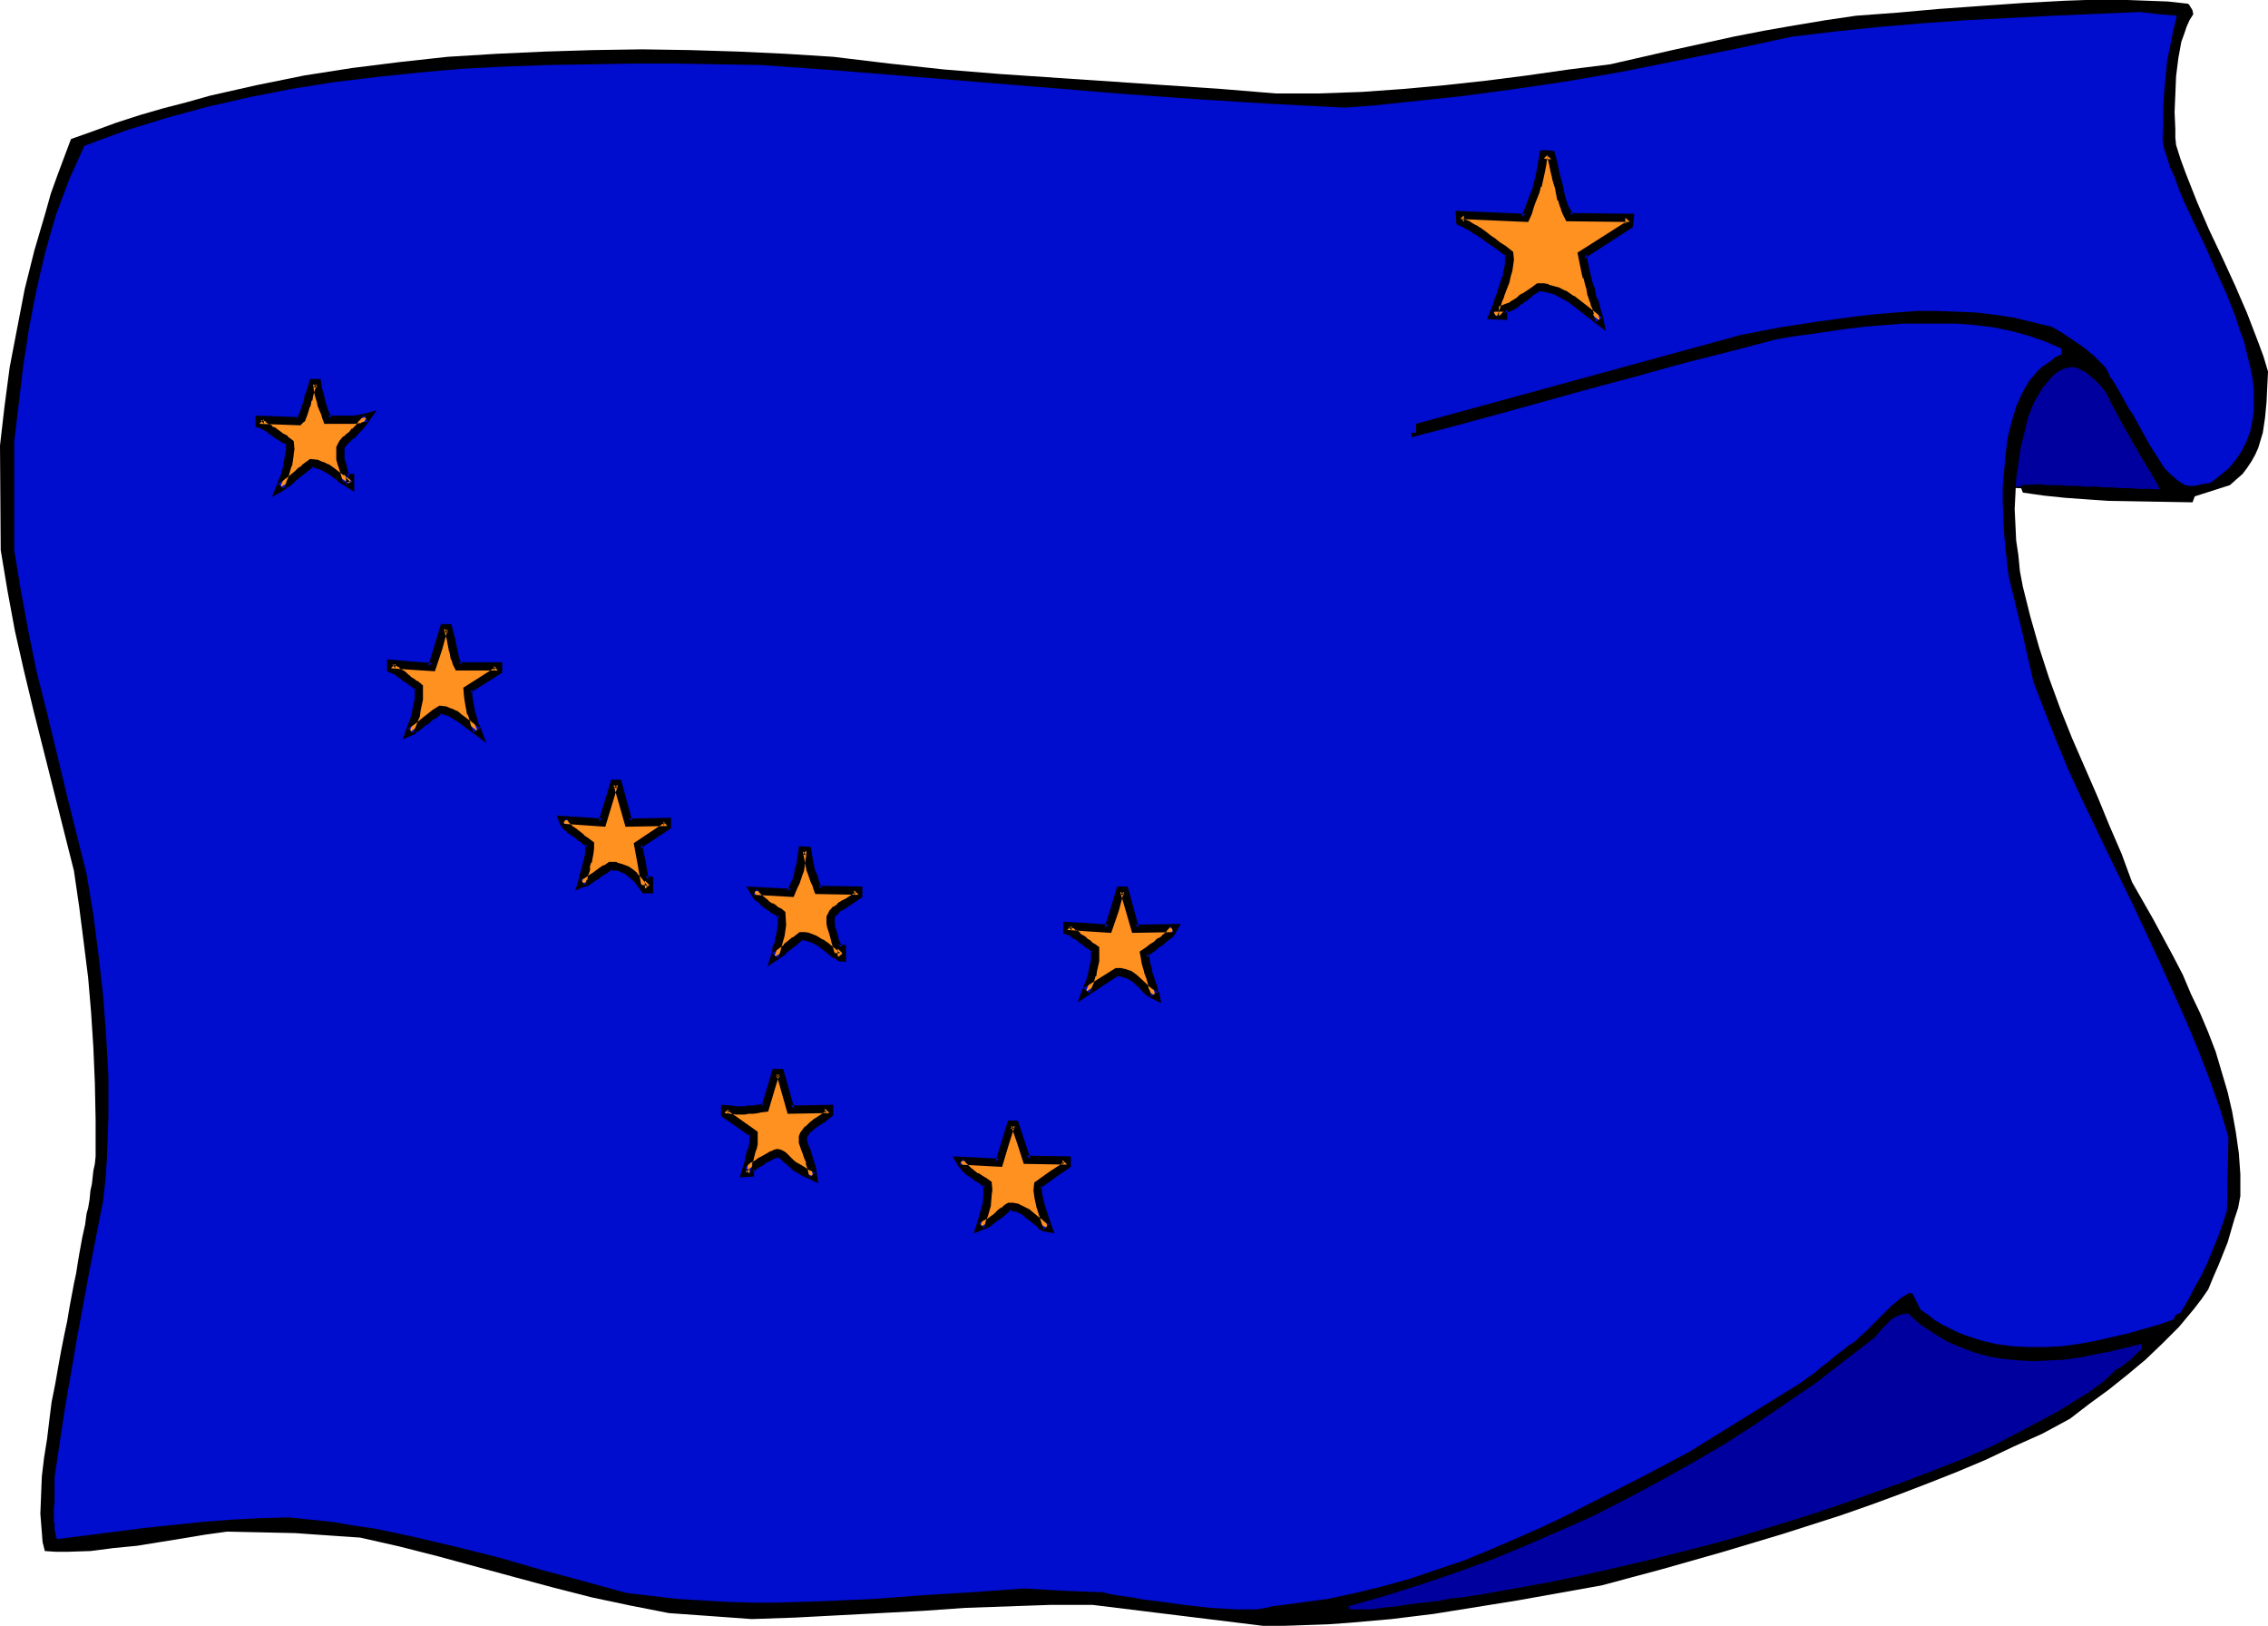 <?xml version="1.0" encoding="UTF-8" standalone="no"?>
<svg
   version="1.0"
   width="129.766mm"
   height="93.007mm"
   id="svg21"
   sodipodi:docname="Alaska 2.wmf"
   xmlns:inkscape="http://www.inkscape.org/namespaces/inkscape"
   xmlns:sodipodi="http://sodipodi.sourceforge.net/DTD/sodipodi-0.dtd"
   xmlns="http://www.w3.org/2000/svg"
   xmlns:svg="http://www.w3.org/2000/svg">
  <sodipodi:namedview
     id="namedview21"
     pagecolor="#ffffff"
     bordercolor="#000000"
     borderopacity="0.25"
     inkscape:showpageshadow="2"
     inkscape:pageopacity="0.0"
     inkscape:pagecheckerboard="0"
     inkscape:deskcolor="#d1d1d1"
     inkscape:document-units="mm" />
  <defs
     id="defs1">
    <pattern
       id="WMFhbasepattern"
       patternUnits="userSpaceOnUse"
       width="6"
       height="6"
       x="0"
       y="0" />
  </defs>
  <path
     style="fill:#00009e;fill-opacity:1;fill-rule:evenodd;stroke:none"
     d="m 433.896,105.214 7.11,-34.263 14.221,4.849 15.514,31.677 z"
     id="path1" />
  <path
     style="fill:#000000;fill-opacity:1;fill-rule:evenodd;stroke:none"
     d="m 433.896,105.052 0.162,0.162 7.11,-34.263 -0.162,0.162 14.221,4.687 h -0.162 l 15.514,31.677 0.162,-0.162 -36.845,-2.263 -0.162,0.323 37.006,2.263 -15.514,-32.001 -14.221,-4.849 -7.272,34.586 z"
     id="path2" />
  <path
     style="fill:#000000;fill-opacity:1;fill-rule:evenodd;stroke:none"
     d="M 0,96.325 0.97,87.921 2.101,79.355 3.717,70.951 5.333,62.547 7.434,54.142 l 2.424,-8.243 1.131,-4.04 1.454,-4.04 1.454,-3.879 1.454,-3.879 5.01,-1.778 4.848,-1.778 5.01,-1.616 5.01,-1.455 5.01,-1.293 5.171,-1.455 5.01,-1.131 5.01,-1.131 10.342,-2.101 10.342,-1.616 10.342,-1.293 10.342,-1.131 10.504,-0.646 10.504,-0.485 10.504,-0.323 10.504,-0.162 10.342,0.162 10.504,0.323 10.342,0.485 10.181,0.646 12.12,1.455 11.958,1.293 11.958,0.97 11.958,0.808 11.958,0.808 11.958,0.808 11.958,0.808 11.797,0.97 h 4.686 4.686 l 9.211,-0.323 9.05,-0.646 8.888,-0.808 8.888,-0.97 8.888,-1.131 9.05,-1.293 9.05,-1.131 13.413,-3.071 13.251,-2.909 6.626,-1.293 6.464,-1.131 6.787,-1.131 6.626,-0.97 8.726,-0.646 9.05,-0.808 9.05,-0.646 9.211,-0.646 L 446.5,0.162 451.025,0 h 9.05 l 4.363,0.162 4.363,0.162 4.363,0.485 0.323,0.323 0.162,0.323 0.323,0.485 0.162,0.323 0.162,0.808 -0.808,1.293 -0.646,1.455 -0.485,1.455 -0.646,1.778 -0.323,1.778 -0.323,1.778 -0.485,3.879 -0.162,3.879 -0.162,3.879 0.162,3.717 v 1.778 l 0.162,1.616 0.97,3.071 1.131,3.071 2.424,6.142 2.586,5.98 2.909,6.142 2.747,5.98 2.586,5.98 2.424,6.303 1.131,3.071 0.97,3.232 -0.323,6.626 -0.323,3.394 -0.485,3.232 -0.485,1.616 -0.485,1.616 -0.646,1.455 -0.808,1.455 -0.97,1.455 -0.97,1.293 -1.293,1.131 -1.454,1.293 -7.595,2.424 -0.485,1.293 -9.211,-0.162 -9.05,-0.162 -4.686,-0.323 -4.525,-0.323 -4.686,-0.485 -4.525,-0.646 -0.323,-0.808 -0.162,-0.808 2.909,-0.162 h 1.616 l 1.131,0.162 h 1.293 1.454 l 1.939,0.162 h 2.101 l 1.293,0.162 h 1.293 1.454 l 1.616,0.162 h 1.616 l 1.939,0.162 h 1.778 l 2.101,0.162 h 2.262 l 2.424,0.162 -0.323,-0.323 -0.162,-0.646 -0.323,-0.485 -0.323,-0.646 -0.485,-0.646 -0.485,-0.97 -0.646,-0.97 -0.646,-1.131 -0.808,-1.293 -0.808,-1.455 -0.97,-1.616 -0.97,-1.778 -1.131,-1.939 -1.131,-2.101 -1.293,-2.424 -1.293,-2.586 -1.131,-1.455 -1.131,-1.131 -1.131,-0.97 -0.97,-0.808 -0.97,-0.485 -0.97,-0.485 -0.97,-0.162 -0.97,0.162 -0.808,0.162 -0.97,0.485 -0.97,0.646 -0.808,0.808 -0.97,1.131 -0.97,1.131 -0.808,1.455 -0.97,1.616 -1.293,3.232 -0.808,3.394 -0.808,3.232 -0.485,3.394 -0.485,3.232 -0.162,3.394 -0.162,3.232 0.162,3.394 0.162,3.394 0.485,3.232 0.323,3.394 0.646,3.394 0.808,3.232 0.808,3.232 1.939,6.788 2.101,6.465 2.424,6.626 2.586,6.465 2.747,6.303 2.747,6.303 2.586,6.303 2.586,5.98 2.262,6.142 4.525,7.919 4.363,8.081 2.101,4.04 1.778,4.202 1.939,4.04 1.778,4.202 1.616,4.202 1.293,4.364 1.293,4.364 0.97,4.202 0.808,4.525 0.646,4.525 0.323,4.525 v 4.687 l -0.485,2.586 -0.808,2.424 -1.454,5.01 -0.97,2.424 -0.97,2.424 -1.131,2.586 -1.131,2.748 -1.454,2.101 -1.616,2.101 -3.232,3.879 -3.555,3.556 -3.717,3.556 -3.878,3.232 -4.04,3.232 -4.202,3.071 -4.202,3.232 -5.979,3.232 -6.141,2.748 -6.141,2.909 -6.141,2.586 -6.141,2.424 -6.302,2.424 -6.141,2.263 -6.464,2.263 -12.605,4.04 -12.928,3.879 -13.09,3.717 -13.251,3.556 -9.05,1.616 -9.05,1.616 -9.05,1.455 -9.05,1.455 -9.211,1.131 -9.211,0.808 -4.525,0.323 -4.686,0.162 -4.686,0.162 h -4.686 l -18.422,-2.263 -18.422,-2.263 h -9.05 l -9.211,0.323 -9.211,0.323 -9.211,0.646 -18.422,0.97 -9.211,0.485 -9.373,0.323 -8.888,-0.646 -9.05,-0.646 -8.242,-1.616 -8.403,-1.778 -8.242,-2.101 -8.403,-2.263 -16.645,-4.525 -8.242,-2.101 -8.565,-1.939 -7.11,-0.485 -6.949,-0.485 -7.272,-0.162 -7.434,-0.162 -4.686,0.646 -4.848,0.808 -5.01,0.808 -5.01,0.808 -5.01,0.485 -5.01,0.646 -5.01,0.162 h -2.424 l -2.424,-0.162 -0.485,-1.939 -0.162,-2.101 -0.323,-4.04 0.162,-4.04 0.162,-4.04 0.485,-4.04 0.646,-4.04 0.485,-4.04 0.485,-3.879 0.808,-4.04 0.646,-3.717 0.646,-3.556 0.646,-3.232 0.646,-3.071 0.485,-2.909 0.485,-2.586 0.485,-2.586 0.485,-2.263 0.323,-2.101 0.323,-1.939 0.323,-1.778 0.323,-1.778 0.323,-1.455 0.323,-1.455 0.162,-1.293 0.162,-1.131 0.323,-1.131 0.323,-1.939 0.162,-1.778 0.323,-1.455 0.323,-2.909 0.323,-1.455 0.162,-1.616 v -7.919 l -0.162,-7.919 -0.323,-7.596 -0.485,-7.596 -0.646,-7.596 -0.97,-7.758 -0.97,-7.596 -1.131,-7.758 -4.363,-17.293 -4.363,-17.293 -2.101,-8.727 -1.939,-8.566 -1.616,-8.727 -1.454,-8.727 z"
     id="path3" />
  <path
     style="fill:#000cce;fill-opacity:1;fill-rule:evenodd;stroke:none"
     d="m 3.07,95.517 0.97,-8.081 0.97,-8.243 1.293,-8.404 1.616,-8.243 0.97,-4.202 0.97,-4.04 1.131,-4.04 1.131,-3.879 1.454,-3.879 1.454,-3.879 1.616,-3.556 1.616,-3.556 4.363,-1.616 4.363,-1.616 8.888,-2.748 8.888,-2.424 9.211,-2.101 9.05,-1.778 9.05,-1.455 9.373,-1.131 9.211,-0.97 9.211,-0.808 9.373,-0.485 9.211,-0.323 9.373,-0.162 9.211,-0.162 h 9.211 l 18.422,0.323 15.837,1.131 15.837,1.293 31.512,2.586 15.837,1.293 15.837,1.131 15.675,0.97 15.675,0.808 6.302,-0.485 6.141,-0.646 12.282,-1.293 12.12,-1.616 11.958,-1.778 11.958,-2.101 11.958,-2.424 11.958,-2.424 11.958,-2.586 9.534,-1.131 9.373,-0.97 9.534,-0.808 9.373,-0.646 18.746,-0.97 18.746,-0.808 4.04,0.485 3.878,0.323 -0.808,3.394 -0.646,3.232 -0.646,3.232 -0.323,3.394 -0.323,3.232 -0.162,3.394 v 3.394 l -0.162,3.556 0.323,1.939 0.646,1.939 0.646,2.101 0.97,2.101 0.808,2.263 0.97,2.424 2.262,4.849 2.424,5.01 2.262,5.172 2.424,5.333 2.101,5.333 0.808,2.586 0.97,2.586 0.646,2.748 0.646,2.586 0.485,2.424 0.323,2.424 v 2.424 2.424 l -0.323,2.263 -0.485,2.263 -0.808,2.101 -0.97,1.939 -1.293,1.939 -1.454,1.778 -1.939,1.616 -2.101,1.616 -1.131,0.162 -0.808,0.162 -0.808,0.162 -0.646,0.162 h -1.131 l -0.97,-0.162 -0.808,-0.485 -0.97,-0.646 -0.485,-0.485 -0.646,-0.485 -0.646,-0.646 -0.808,-0.808 -0.646,-0.97 -0.808,-1.293 -0.808,-1.293 -0.97,-1.455 -3.555,-6.465 -0.97,-1.455 -0.808,-1.455 -0.808,-1.455 -0.646,-1.131 -0.646,-1.131 -0.485,-0.808 -0.323,-0.485 -0.323,-0.323 -0.323,-0.808 -0.323,-0.646 -0.485,-0.808 -0.808,-0.808 -1.616,-1.616 -1.939,-1.616 -2.101,-1.455 -1.939,-1.293 -0.97,-0.646 -0.808,-0.485 -0.808,-0.485 -0.646,-0.323 -4.04,-0.97 -4.04,-0.97 -4.202,-0.646 -4.202,-0.485 -4.202,-0.162 -4.202,-0.162 h -4.202 l -4.202,0.323 -4.202,0.323 -4.363,0.485 -8.403,1.131 -8.403,1.293 -8.403,1.616 -70.296,19.233 v 1.939 h -0.97 v 0.97 l 9.858,-2.586 9.534,-2.586 19.23,-5.333 9.696,-2.586 9.858,-2.748 10.181,-2.586 10.504,-2.748 3.717,-0.646 3.717,-0.485 7.757,-1.131 4.04,-0.485 4.04,-0.323 4.04,-0.323 h 3.878 4.04 3.878 l 4.04,0.323 3.878,0.485 3.878,0.808 3.555,0.97 3.717,1.293 3.394,1.455 0.162,0.646 v 0.646 l -1.454,0.646 -1.131,0.97 -1.293,0.808 -1.131,0.97 -0.97,1.131 -0.97,1.131 -0.808,1.293 -0.808,1.455 -0.646,1.455 -0.646,1.455 -0.97,3.232 -0.808,3.232 -0.485,3.556 -0.323,3.717 -0.323,3.556 v 3.717 l 0.162,3.394 0.162,3.394 0.323,3.232 0.323,3.071 0.323,2.586 2.747,11.313 2.586,11.475 2.424,6.303 2.424,6.142 2.586,6.303 2.747,5.98 5.818,12.121 5.818,11.96 5.656,12.121 2.747,6.142 2.747,6.142 2.586,6.142 2.424,6.303 2.262,6.303 1.939,6.465 -0.162,8.081 -0.162,7.919 -0.97,2.909 -0.97,2.748 -1.131,2.748 -1.131,2.748 -1.293,2.748 -1.454,2.586 -1.454,2.748 -1.616,2.748 -0.323,0.162 -0.323,0.162 -0.323,0.162 -0.323,0.323 -0.162,0.646 -3.232,1.131 -3.394,0.97 -3.394,0.97 -3.555,0.808 -3.555,0.808 -3.555,0.646 -3.555,0.485 -3.555,0.162 h -3.717 l -3.394,-0.162 -3.555,-0.485 -3.394,-0.808 -3.394,-1.131 -1.616,-0.646 -1.616,-0.808 -1.616,-0.808 -1.616,-0.97 -1.454,-1.131 -1.616,-1.131 -1.778,-3.556 h -0.646 l -0.646,0.323 -0.808,0.485 -0.646,0.485 -0.97,0.808 -0.808,0.646 -1.778,1.778 -3.555,3.556 -1.616,1.455 -0.646,0.646 -0.808,0.646 -0.323,0.162 -0.323,0.162 -0.646,0.485 -0.485,0.485 -0.485,0.323 -0.646,0.485 -0.808,0.646 -0.808,0.646 -0.97,0.808 -1.293,0.97 -1.293,1.131 -1.616,1.131 -1.778,1.293 -23.755,14.707 -10.666,5.657 -10.827,5.495 -5.333,2.748 -5.494,2.586 -5.494,2.424 -5.656,2.424 -5.494,2.263 -5.818,1.939 -5.656,1.939 -5.818,1.616 -5.979,1.455 -5.979,1.293 -5.979,0.808 -6.141,0.808 -0.646,0.162 -0.646,0.162 -0.97,0.162 -0.97,0.162 h -0.97 -1.131 -2.424 l -2.586,-0.162 -2.909,-0.162 -5.818,-0.646 -5.818,-0.808 -2.747,-0.323 -2.586,-0.485 -2.424,-0.323 -1.939,-0.323 -0.808,-0.162 -0.646,-0.162 -0.646,-0.162 h -0.485 l -8.242,-0.323 -8.242,-0.485 -10.989,0.808 -10.666,0.646 -10.666,0.808 -10.666,0.485 -10.504,0.323 h -5.333 l -5.333,-0.162 -5.494,-0.323 -5.333,-0.323 -5.494,-0.646 -5.494,-0.646 -9.373,-2.586 -9.05,-2.424 -8.888,-2.586 -9.05,-2.263 -8.888,-2.101 -9.05,-1.939 -4.525,-0.646 -4.686,-0.808 -4.686,-0.485 -4.686,-0.485 -6.302,0.162 -6.302,0.323 -6.141,0.485 -6.302,0.646 -6.141,0.646 -6.302,0.808 -12.766,1.616 -0.323,-1.293 -0.162,-0.808 v -1.131 l -0.162,-0.646 v -2.909 l 0.162,-1.293 v -3.394 -1.939 l 1.131,-7.596 1.131,-7.434 2.586,-15.031 2.747,-14.869 2.909,-14.869 0.485,-4.525 0.323,-4.525 0.162,-4.525 0.162,-4.364 v -4.525 -4.364 l -0.485,-8.727 -0.646,-8.566 -0.97,-8.727 -1.131,-8.727 -1.454,-8.889 -4.363,-17.455 -4.202,-17.455 -2.262,-8.889 -1.778,-8.727 -1.616,-8.727 -1.454,-8.889 v -11.637 z"
     id="path4" />
  <path
     style="fill:#ff9121;fill-opacity:1;fill-rule:evenodd;stroke:none"
     d="m 56.075,90.668 8.565,0.485 0.485,-0.646 0.162,-0.323 0.323,-0.646 0.162,-0.485 0.162,-0.485 0.162,-0.646 0.323,-0.646 0.162,-0.97 0.323,-0.97 0.323,-1.131 0.485,-1.293 h 0.97 l 0.162,1.293 0.162,0.97 0.323,1.616 0.323,0.646 0.323,0.808 0.323,1.131 0.162,0.646 0.323,0.646 h 1.131 l 0.97,0.162 h 3.555 l 1.454,-0.323 0.646,-0.162 0.808,-0.162 -0.808,1.293 -0.97,0.97 -0.808,0.808 -0.646,0.808 -0.646,0.485 -0.646,0.485 -0.808,0.97 -0.162,0.323 -0.323,0.646 v 0.485 0.808 l 0.162,0.97 0.162,1.131 0.485,1.293 0.485,1.616 h 0.97 v 1.455 l -0.97,-0.646 -0.97,-0.646 -2.101,-1.616 -1.131,-0.646 -1.131,-0.485 -1.131,-0.485 h -0.97 l -0.808,0.646 -0.808,0.646 -0.808,0.485 -0.646,0.485 -0.808,0.808 -0.97,0.646 -0.646,0.646 -0.485,0.323 -0.808,0.485 0.485,-1.293 0.485,-1.293 0.646,-2.263 0.485,-2.263 v -1.293 -1.293 l -0.97,-0.646 -0.97,-0.646 -0.646,-0.485 -0.646,-0.323 -0.646,-0.485 -0.485,-0.323 -0.646,-0.485 -0.646,-0.323 -0.323,-0.162 -0.646,-0.162 z"
     id="path5" />
  <path
     style="fill:#000000;fill-opacity:1;fill-rule:evenodd;stroke:none"
     d="m 57.045,90.668 -0.97,0.97 8.888,0.323 0.808,-0.808 h 0.162 l 0.162,-0.485 0.323,-0.808 v 0 l 0.162,-0.485 v 0 l 0.162,-0.485 v 0 l 0.162,-0.646 v 0 l 0.323,-0.646 v -0.162 l 0.162,-0.808 h 0.162 l 0.162,-0.97 v 0 l 0.323,-1.131 0.485,-1.455 -0.808,0.646 h 0.97 l -0.97,-0.646 0.162,1.293 v 0 l 0.162,0.97 0.485,1.616 v 0 l 0.162,0.808 v 0 l 0.323,0.808 0.485,1.131 0.162,0.646 0.485,1.293 h 1.778 -0.162 0.97 3.878 l 1.454,-0.162 0.162,-0.162 0.646,-0.162 -0.162,0.162 0.808,-0.162 -0.808,-1.455 -0.97,1.293 v -0.162 l -0.808,1.131 v 0 l -0.808,0.808 v -0.162 l -0.646,0.808 v 0 l -0.646,0.485 v 0 l -0.485,0.485 h -0.162 l -0.808,0.97 -0.323,0.646 v 0 l -0.323,0.646 v 0.808 0.97 0.97 0 l 0.323,1.131 v 0 l 0.485,1.455 0.646,2.263 h 1.616 l -0.97,-0.97 v 1.455 l 1.454,-0.646 -0.97,-0.646 v -0.162 l -0.97,-0.646 v 0.162 l -2.101,-1.616 v 0 l -1.131,-0.808 h -0.162 l -0.97,-0.485 h -0.162 l -1.131,-0.485 -1.616,-0.162 -1.131,0.808 -0.808,0.646 h 0.162 l -0.808,0.485 v 0 l -0.646,0.646 -0.97,0.808 -0.808,0.646 -0.646,0.485 v 0 l -0.485,0.485 0.162,-0.162 -0.97,0.485 1.293,1.131 0.485,-1.293 v -0.162 l 0.485,-1.131 0.646,-2.263 0.162,-0.162 0.323,-2.263 v -0.162 l 0.162,-1.131 v -0.162 l -0.162,-1.616 -1.293,-0.97 v -0.162 l -0.97,-0.485 -0.646,-0.485 v 0 l -0.646,-0.485 v 0 l -0.646,-0.485 v 0.162 L 58.822,92.123 V 91.961 l -0.808,-0.323 -0.485,-0.323 v -0.162 l -0.485,-0.162 v 0 l -0.646,-0.162 0.646,0.808 v -0.97 l -1.778,-0.808 v 2.424 l 1.131,0.323 v 0 l 0.323,0.323 v -0.162 l 0.485,0.323 0.808,0.485 h -0.162 l 0.485,0.323 v 0 l 0.485,0.323 v 0 l 0.646,0.485 v 0 l 0.808,0.485 0.97,0.646 v -0.162 l 0.97,0.808 -0.485,-0.646 0.162,1.293 v -0.162 l -0.162,1.131 v 0 l -0.485,2.263 0.162,-0.162 -0.646,2.424 -0.485,1.131 v 0 l -1.454,3.717 3.07,-1.778 v -0.162 l 0.646,-0.323 v 0 l 0.646,-0.485 0.808,-0.808 0.97,-0.808 0.646,-0.485 v 0 l 0.646,-0.485 v 0 l 0.808,-0.646 0.808,-0.646 -0.646,0.162 1.131,0.162 h -0.323 l 1.131,0.323 v 0 l 0.97,0.485 v 0 l 1.131,0.646 v 0 l 1.939,1.455 v 0.162 l 1.131,0.646 v 0 l 2.262,1.455 v -3.879 h -1.778 l 0.808,0.646 -0.485,-1.616 -0.323,-1.455 v 0.162 l -0.323,-1.131 v 0 -0.97 0.162 -0.808 0.162 -0.646 0.162 l 0.162,-0.485 -0.162,0.162 0.323,-0.485 -0.162,0.323 0.808,-0.97 v 0 l 0.485,-0.323 v -0.162 l 0.646,-0.485 h 0.162 l 0.646,-0.808 v 0 l 0.808,-0.808 v 0 L 79.184,91.961 v 0 l 2.262,-3.232 -3.07,0.808 h -0.162 l -0.646,0.162 h 0.162 l -1.454,0.162 h 0.162 -3.555 v 0 h -0.97 v 0 H 70.781 l 0.808,0.485 -0.162,-0.646 -0.323,-0.646 -0.323,-0.97 -0.323,-0.97 v 0 L 70.296,86.466 v 0 l -0.323,-1.455 -0.323,-0.97 v 0 l -0.323,-2.101 h -2.262 l -0.646,2.101 -0.323,1.131 h -0.162 l -0.162,0.97 v 0 l -0.162,0.808 v 0 l -0.323,0.646 v 0.162 l -0.162,0.485 v 0 l -0.162,0.485 v 0.162 l -0.162,0.323 v 0 l -0.323,0.646 0.162,-0.162 -0.323,0.323 v 0 l -0.323,0.485 0.646,-0.323 -9.373,-0.323 z"
     id="path6" />
  <path
     style="fill:#ff9121;fill-opacity:1;fill-rule:evenodd;stroke:none"
     d="m 84.517,143.518 4.525,0.485 4.525,0.323 1.131,-4.202 1.293,-4.364 h 0.97 l 0.162,1.293 0.323,1.131 0.162,0.97 0.162,0.808 0.323,0.646 v 0.646 l 0.323,0.97 0.162,0.646 0.162,0.323 0.323,0.808 h 8.565 v 0.97 l -6.464,4.04 0.162,1.455 0.162,1.131 v 0.97 l 0.323,0.808 0.162,0.97 0.323,0.97 0.323,1.131 0.323,0.808 0.323,0.808 -1.939,-1.455 -1.939,-1.455 -0.97,-0.646 -1.131,-0.485 -0.97,-0.485 h -1.131 l -0.808,0.646 -0.808,0.485 -0.646,0.485 -0.646,0.485 -1.131,0.808 -0.808,0.646 -0.646,0.485 -0.485,0.323 -0.323,0.323 h -0.323 l 0.485,-1.293 0.485,-1.293 0.323,-1.131 0.323,-1.131 0.323,-2.263 0.162,-1.131 v -1.293 l -0.97,-0.646 -0.808,-0.646 -0.646,-0.485 -0.485,-0.485 -0.646,-0.323 -0.323,-0.323 -0.808,-0.485 -0.485,-0.323 -0.323,-0.323 -0.646,-0.162 z"
     id="path7" />
  <path
     style="fill:#000000;fill-opacity:1;fill-rule:evenodd;stroke:none"
     d="m 85.486,143.518 -0.97,0.97 4.363,0.323 5.171,0.323 1.616,-4.849 1.131,-4.202 -0.808,0.646 h 0.97 l -0.97,-0.808 0.323,1.293 0.323,1.131 0.162,0.97 0.162,0.808 v 0 l 0.162,0.808 v -0.162 l 0.162,0.646 0.162,0.97 v 0 l 0.323,0.646 v 0.162 l 0.162,0.485 0.646,1.293 h 9.05 l -0.808,-0.97 v 0.97 l 0.485,-0.808 -7.11,4.525 0.162,1.939 v 0 l 0.162,1.131 0.162,0.97 v 0 l 0.162,0.808 0.162,0.97 h 0.162 l 0.323,0.97 0.323,1.293 0.323,0.808 v 0 l 0.323,0.808 1.293,-0.97 -1.939,-1.455 -1.939,-1.455 v 0 l -0.97,-0.808 h -0.162 l -0.97,-0.485 H 97.606 l -1.131,-0.485 -1.454,-0.162 -1.293,0.808 v 0 l -0.646,0.485 v 0 l -0.808,0.646 v 0 l -0.646,0.485 v 0 l -0.97,0.808 v 0 l -0.808,0.646 -0.646,0.485 v 0 l -0.485,0.323 v -0.162 l -0.323,0.323 0.162,-0.162 -0.323,0.162 1.131,1.131 0.485,-1.293 0.485,-1.293 v 0 l 0.485,-1.131 v -0.162 l 0.162,-1.131 v 0 l 0.485,-2.263 v 0 -1.293 0 -1.778 L 90.334,147.235 h -0.162 l -0.646,-0.485 -0.808,-0.485 h 0.162 l -0.646,-0.485 v 0 l -0.485,-0.485 -0.485,-0.323 -0.808,-0.485 -0.323,-0.323 h -0.162 l -0.485,-0.323 v 0 l -0.646,-0.162 0.646,0.808 v -0.97 l -1.778,-0.97 v 2.586 l 1.131,0.485 v 0 l 0.323,0.162 -0.162,-0.162 0.485,0.323 0.646,0.485 0.485,0.323 0.485,0.485 v 0 l 0.646,0.323 v 0 l 0.646,0.485 0.808,0.646 v 0 l 0.808,0.646 -0.323,-0.646 v 1.293 0 1.131 0 l -0.485,2.263 v -0.162 l -0.162,1.131 v -0.162 l -0.323,1.293 v -0.162 l -0.485,1.293 -1.131,3.232 2.262,-0.97 0.485,-0.162 v -0.162 l 0.323,-0.323 h 0.162 l 0.646,-0.485 0.808,-0.646 h -0.162 l 1.131,-0.646 v 0 l 0.646,-0.646 v 0 l 0.646,-0.485 v 0.162 l 0.808,-0.646 v 0 l 0.808,-0.646 -0.646,0.162 1.131,0.162 h -0.162 l 0.97,0.323 v 0 l 0.97,0.485 h -0.162 l 1.131,0.646 v 0 l 1.939,1.455 4.363,3.232 -1.454,-3.717 v 0 l -0.323,-0.646 -0.323,-1.293 -0.323,-0.97 v 0.162 l -0.162,-0.97 -0.162,-0.808 v 0 l -0.162,-0.97 -0.162,-1.131 v 0.162 -1.455 l -0.485,0.808 6.949,-4.364 v -2.263 h -9.534 l 0.808,0.485 -0.323,-0.808 -0.162,-0.485 v 0.162 l -0.162,-0.646 v 0 l -0.162,-0.808 -0.162,-0.646 v 0 l -0.162,-0.808 v 0.162 l -0.162,-0.97 -0.162,-0.808 -0.323,-1.131 -0.485,-1.939 h -2.262 l -1.454,4.849 -1.293,4.202 0.97,-0.646 -4.525,-0.323 -5.333,-0.485 z"
     id="path8" />
  <path
     style="fill:#ff9121;fill-opacity:1;fill-rule:evenodd;stroke:none"
     d="m 121.685,177.296 8.565,0.646 2.424,-8.404 h 0.97 l 2.262,8.243 8.403,-0.162 v 0.97 l -6.302,4.202 0.646,3.717 0.808,3.879 h 0.97 v 1.778 h -0.97 l -1.454,-1.778 -0.808,-0.97 -0.808,-0.646 -0.97,-0.646 -1.131,-0.485 -1.131,-0.323 -1.293,-0.162 -0.808,0.646 -0.808,0.646 -0.808,0.485 -0.646,0.323 -0.485,0.485 -0.485,0.162 -0.646,0.485 -0.485,0.323 -0.323,0.162 -0.646,0.162 0.323,-0.97 0.323,-0.97 0.162,-0.808 0.162,-0.808 0.323,-1.131 0.162,-0.97 0.162,-0.808 0.162,-1.293 v -0.646 l -0.97,-0.808 -0.808,-0.646 -0.808,-0.646 -0.646,-0.485 -0.485,-0.323 -0.485,-0.485 -0.646,-0.485 -0.485,-0.485 -0.162,-0.323 z"
     id="path9" />
  <path
     style="fill:#000000;fill-opacity:1;fill-rule:evenodd;stroke:none"
     d="m 122.493,176.973 -0.808,1.131 9.211,0.646 2.747,-9.051 -0.97,0.646 h 0.97 l -0.97,-0.646 2.586,9.051 9.05,-0.162 -0.808,-0.97 v 0.97 l 0.323,-0.808 -6.787,4.525 0.808,4.364 0.808,4.687 h 1.778 l -0.97,-0.97 v 1.778 l 0.97,-0.808 h -0.97 l 0.646,0.323 -1.454,-1.939 v 0 l -0.808,-0.808 v -0.162 l -0.97,-0.808 v 0 l -0.97,-0.646 -1.293,-0.485 v 0 l -1.131,-0.323 -0.162,-0.162 h -1.616 l -1.131,0.808 v -0.162 l -0.97,0.646 -0.646,0.485 v 0 l -0.646,0.485 -0.485,0.323 v 0 l -0.323,0.162 -0.162,0.162 -0.646,0.485 0.162,-0.162 -0.485,0.323 v 0 l -0.323,0.162 v 0 l -0.485,0.162 0.97,1.131 0.323,-1.131 h 0.162 l 0.162,-0.97 v 0 l 0.323,-0.808 0.162,-0.808 h -0.162 l 0.323,-1.131 h 0.162 l 0.162,-0.97 v 0 l 0.162,-0.808 v 0 l 0.162,-1.293 v -1.293 l -1.293,-0.97 v 0 l -0.97,-0.646 h 0.162 l -0.808,-0.646 -0.646,-0.485 -0.162,-0.162 -0.485,-0.323 v 0 l -0.485,-0.323 v 0 l -0.485,-0.485 v 0 l -0.485,-0.485 h 0.162 l -0.323,-0.323 0.162,0.323 -0.323,-0.646 -2.101,-0.646 0.808,2.101 0.323,0.323 v 0.162 l 0.485,0.485 v 0 l 0.646,0.485 v 0.162 l 0.485,0.323 h 0.162 l 0.485,0.485 v -0.162 l 0.646,0.485 0.646,0.646 h 0.162 l 0.808,0.646 v 0 l 0.97,0.808 -0.323,-0.808 -0.162,0.808 v 1.293 0 l -0.162,0.646 v 0 l -0.162,0.97 v -0.162 l -0.323,1.131 v 0.162 l -0.162,0.646 -0.323,0.97 v -0.162 l -0.162,0.97 v 0 l -0.808,2.748 2.101,-0.808 h 0.162 l 0.485,-0.162 v 0 l 0.485,-0.323 0.162,-0.162 0.646,-0.323 h -0.162 l 0.485,-0.323 v 0 l 0.646,-0.323 0.485,-0.485 v 0 l 0.808,-0.485 0.808,-0.485 v 0 l 0.808,-0.646 -0.485,0.162 1.293,0.162 -0.162,-0.162 1.131,0.323 h -0.162 l 1.131,0.485 -0.162,-0.162 0.808,0.646 v 0 l 0.97,0.808 -0.162,-0.162 0.808,0.808 v 0 l 1.616,2.263 h 2.262 v -3.556 l -1.778,-0.162 0.808,0.808 -0.646,-3.879 -0.808,-3.879 -0.323,0.97 6.626,-4.364 v -2.263 l -9.211,0.162 0.808,0.485 -2.424,-8.889 h -2.101 l -2.747,9.051 0.808,-0.646 -9.858,-0.646 z"
     id="path10" />
  <path
     style="fill:#ff9121;fill-opacity:1;fill-rule:evenodd;stroke:none"
     d="m 156.752,239.843 1.454,0.162 h 0.97 1.778 0.97 l 0.808,-0.162 1.293,-0.162 h 0.646 l 0.808,-0.162 1.131,-3.717 1.131,-3.717 h 0.97 l 2.262,7.758 8.403,-0.162 v 0.97 l -1.616,1.131 -1.131,0.97 -1.131,0.646 -0.808,0.808 -0.485,0.485 -0.323,0.646 -0.162,0.485 -0.162,0.485 0.162,0.646 0.162,0.485 0.162,0.808 0.323,0.808 0.323,1.131 0.485,1.131 0.323,1.293 0.323,1.778 -1.616,-0.808 -1.293,-0.808 -1.131,-0.646 -0.808,-0.646 -0.646,-0.646 -0.485,-0.485 -0.485,-0.485 -0.323,-0.323 -0.485,-0.162 h -0.323 l -0.485,0.162 -0.646,0.162 -0.97,0.485 -0.97,0.646 -0.646,0.323 -0.646,0.485 -0.808,0.485 -0.97,0.485 v 0.97 h -0.808 l 0.323,-0.97 0.162,-0.97 0.323,-0.808 0.162,-0.808 0.323,-1.131 0.162,-0.97 0.162,-0.646 0.162,-0.646 v -1.455 l -6.302,-4.364 z"
     id="path11" />
  <path
     style="fill:#000000;fill-opacity:1;fill-rule:evenodd;stroke:none"
     d="m 157.56,239.843 -0.97,0.808 1.454,0.162 1.131,0.162 h 1.939 l 0.808,-0.162 h 0.97 v 0 l 1.131,-0.162 v 0 l 0.646,-0.162 h 0.162 l 1.293,-0.162 1.293,-4.364 1.131,-3.717 -0.808,0.646 h 0.97 l -0.808,-0.646 2.424,8.566 9.05,-0.162 -0.97,-0.97 v 0.97 l 0.485,-0.646 -1.616,1.131 -1.293,0.808 -0.97,0.808 v 0 l -0.808,0.808 h -0.162 l -0.485,0.646 v 0 l -0.485,0.646 -0.323,0.808 v 0.646 0.808 l 0.485,1.455 v 0 l 0.323,0.808 v 0 l 0.323,0.97 0.485,1.131 h -0.162 l 0.485,1.455 v 0 l 0.323,1.616 1.293,-0.97 -1.778,-0.808 h 0.162 l -1.293,-0.808 v 0 l -1.131,-0.646 0.162,0.162 -0.808,-0.646 v 0 l -0.646,-0.646 v 0 l -0.97,-0.97 v 0 l -0.485,-0.323 -0.646,-0.323 -0.808,-0.162 -0.646,0.162 v 0 l -0.646,0.323 h -0.162 l -0.808,0.485 -1.131,0.646 v 0 l -0.646,0.323 -0.646,0.485 v 0 l -0.808,0.485 h -0.162 l -1.131,0.97 v 1.293 l 0.808,-0.808 h -0.808 l 0.808,1.131 0.323,-1.131 v 0 l 0.323,-0.97 h -0.162 l 0.323,-0.808 v 0 l 0.162,-0.646 0.323,-1.293 v 0 l 0.323,-0.808 v -0.162 l 0.162,-0.646 v -0.162 -0.646 0 -1.939 l -6.626,-4.687 0.323,0.808 v -0.97 l -1.616,-0.97 v 2.424 l 6.464,4.525 -0.323,-0.646 v 1.455 -0.162 0.646 0 l -0.162,0.646 v 0 l -0.162,0.808 h -0.162 l -0.323,1.293 -0.162,0.646 h 0.162 l -0.323,0.808 v 0 l -0.323,0.97 v 0 l -0.646,2.263 3.07,-0.162 v -1.778 l -0.323,0.808 0.808,-0.485 h -0.162 l 0.97,-0.646 v 0 l 0.646,-0.323 0.646,-0.485 h -0.162 l 1.131,-0.485 0.808,-0.485 v 0 l 0.646,-0.162 h -0.162 l 0.485,-0.162 h -0.323 l 0.485,0.162 -0.323,-0.162 0.323,0.323 -0.162,-0.162 0.485,0.323 -0.162,-0.162 0.97,0.97 h 0.162 l 0.646,0.646 v 0 l 0.808,0.646 v 0.162 l 1.131,0.646 v 0 l 1.293,0.808 h 0.162 l 3.07,1.455 -0.485,-3.394 v 0 l -0.485,-1.455 v 0 l -0.323,-1.131 -0.323,-0.97 v -0.162 l -0.323,-0.808 v 0.162 l -0.485,-1.455 v 0.162 -0.646 0.323 -0.485 0.162 l 0.162,-0.646 -0.162,0.323 0.485,-0.485 h -0.162 l 0.485,-0.646 v 0.162 l 0.808,-0.808 -0.162,0.162 1.131,-0.808 1.293,-0.808 1.778,-1.455 v -2.263 l -9.211,0.162 0.808,0.646 -2.424,-8.566 h -2.262 l -1.293,4.364 -1.131,3.717 0.646,-0.646 -0.808,0.162 h 0.162 l -0.808,0.162 v 0 l -1.131,0.162 v 0 h -0.97 l -0.808,0.162 v 0 h -1.778 0.162 l -1.131,-0.162 -2.262,-0.162 z"
     id="path12" />
  <path
     style="fill:#ff9121;fill-opacity:1;fill-rule:evenodd;stroke:none"
     d="m 163.054,192.65 7.918,0.323 0.646,-1.293 0.485,-0.97 0.323,-0.97 0.162,-0.808 0.323,-0.97 0.162,-0.97 0.162,-1.455 0.162,-0.808 0.162,-0.808 h 0.97 l 0.162,1.293 0.162,0.97 0.485,1.616 0.162,0.808 0.485,0.97 0.323,1.293 0.323,0.808 0.323,0.808 h 8.726 v 0.97 l -1.293,0.97 -0.97,0.646 -0.97,0.485 -0.808,0.485 -0.646,0.485 -0.485,0.485 -0.485,0.485 -0.162,0.323 -0.162,0.485 -0.162,0.646 0.162,0.646 v 0.808 l 0.323,0.808 0.323,1.131 0.323,1.293 0.485,1.455 h 0.97 v 1.939 h -0.323 l -0.323,-0.162 -0.97,-0.485 -0.808,-0.808 -0.97,-0.808 -1.293,-0.808 -1.131,-0.808 -1.454,-0.485 -0.808,-0.162 -0.808,-0.162 -1.293,0.97 -1.131,0.808 -0.808,0.808 -0.646,0.485 -0.485,0.485 -0.485,0.485 -0.97,0.485 0.485,-1.293 0.323,-1.131 0.323,-1.131 0.162,-1.131 0.323,-2.263 v -2.263 l -0.808,-0.485 -0.808,-0.485 -0.808,-0.646 -0.97,-0.646 -0.808,-0.646 -0.808,-0.646 -0.646,-0.646 z"
     id="path13" />
  <path
     style="fill:#000000;fill-opacity:1;fill-rule:evenodd;stroke:none"
     d="m 163.701,192.165 -0.808,1.293 8.726,0.485 0.808,-1.939 0.485,-0.97 v 0 l 0.323,-0.97 v 0 l 0.323,-0.97 v 0 l 0.323,-0.808 v -0.162 l 0.162,-0.97 v -0.162 l 0.162,-1.293 0.162,-0.808 v -0.97 l -0.808,0.808 0.808,0.162 -0.808,-0.808 0.323,1.293 v 0 l 0.162,0.97 0.323,1.616 v 0.162 l 0.323,0.808 v 0 l 0.323,0.97 0.485,1.293 v -0.162 l 0.323,0.808 v 0.162 l 0.485,1.293 9.373,0.162 -0.97,-0.97 v 0.97 l 0.485,-0.646 -1.293,0.808 v 0 l -0.97,0.646 -0.97,0.485 v 0 l -0.808,0.485 v 0.162 l -0.646,0.485 v 0 l -0.646,0.323 v 0.162 l -0.485,0.485 -0.323,0.646 v 0 l -0.323,0.646 v 0.808 0.646 0.162 l 0.162,0.808 v 0 l 0.323,0.97 0.323,1.131 0.323,1.293 v 0 l 0.646,2.101 h 1.616 l -0.97,-0.97 v 1.939 l 1.131,-0.97 h -0.485 0.323 -0.323 v 0 l -0.808,-0.485 h 0.162 l -0.97,-0.808 -0.97,-0.808 v 0 l -1.131,-0.808 h -0.162 l -1.293,-0.808 v 0 l -1.616,-0.646 -0.808,-0.162 h -1.293 l -1.454,1.131 h -0.162 l -0.97,0.808 -0.808,0.646 v 0.162 l -0.646,0.485 v 0 l -0.646,0.485 -0.485,0.323 h 0.162 l -0.97,0.485 1.293,1.131 0.485,-1.293 v 0 l 0.323,-1.293 v 0 l 0.323,-1.131 v 0 l 0.323,-1.131 v 0 l 0.323,-2.263 v -0.162 l -0.162,-2.748 -0.97,-0.808 h -0.162 l -0.808,-0.485 h 0.162 l -0.97,-0.646 v 0.162 l -0.97,-0.646 h 0.162 l -0.808,-0.646 v 0 l -0.808,-0.646 v 0 l -0.646,-0.646 0.162,0.162 -0.485,-0.808 -2.262,-0.485 1.293,2.263 0.646,0.808 h 0.162 l 0.808,0.646 v 0.162 l 0.808,0.646 v 0 l 0.97,0.646 v 0 l 0.808,0.646 h 0.162 l 0.808,0.485 h -0.162 l 0.808,0.485 -0.323,-0.808 v 2.263 0 l -0.323,2.101 v 0 l -0.323,0.97 h 0.162 l -0.323,1.131 h -0.162 l -0.323,1.293 h 0.162 l -1.131,3.556 2.909,-1.939 v 0 l 0.485,-0.323 0.646,-0.485 v -0.162 l 0.646,-0.485 v 0 l 0.808,-0.646 1.131,-0.808 h -0.162 l 1.293,-0.97 -0.485,0.162 h 0.808 -0.162 l 0.808,0.162 h -0.162 l 1.454,0.485 h -0.162 l 1.293,0.646 h -0.162 l 1.131,0.808 v 0 l 0.97,0.808 0.97,0.808 h 0.162 l 0.808,0.485 0.162,0.162 0.323,0.162 1.454,0.162 v -3.717 h -1.778 l 0.97,0.485 -0.646,-1.455 v 0.162 l -0.323,-1.455 -0.323,-0.97 -0.323,-0.97 0.162,0.162 -0.162,-0.808 v 0.162 -0.808 0.162 -0.485 0.162 l 0.162,-0.323 h -0.162 l 0.323,-0.485 -0.162,0.323 0.485,-0.485 v 0 l 0.485,-0.485 h -0.162 l 0.646,-0.323 v 0 l 0.808,-0.485 v 0 l 0.97,-0.646 0.97,-0.646 v 0 l 1.616,-1.131 v -2.263 l -9.534,-0.162 0.808,0.646 -0.323,-0.808 v 0 l -0.323,-0.808 v 0 l -0.323,-1.293 -0.485,-0.97 v 0.162 l -0.162,-0.808 v 0 l -0.323,-1.616 -0.162,-0.97 v 0 l -0.323,-1.939 -2.586,-0.162 -0.162,1.616 -0.162,0.97 -0.162,1.293 v -0.162 l -0.323,1.131 v -0.162 l -0.162,0.97 v 0 l -0.162,0.808 v 0 l -0.323,0.97 v -0.162 l -0.485,1.131 -0.646,1.293 0.97,-0.485 -9.696,-0.485 z"
     id="path14" />
  <path
     style="fill:#ff9121;fill-opacity:1;fill-rule:evenodd;stroke:none"
     d="m 207.494,250.994 4.363,0.162 4.202,0.162 1.293,-4.202 1.131,-4.04 h 0.97 l 1.293,3.879 1.131,3.879 h 8.888 v 0.97 l -3.232,2.263 -3.07,2.101 v 1.131 1.293 l 0.485,2.263 0.808,2.263 0.485,1.131 0.323,1.293 -0.646,-0.323 -0.97,-0.485 -0.323,-0.323 -0.485,-0.485 -0.97,-0.808 -0.97,-0.808 -1.131,-0.808 -1.293,-0.485 -0.808,-0.162 h -0.646 l -0.646,0.323 -0.646,0.646 -0.808,0.646 -0.808,0.646 -1.778,1.293 -0.97,0.485 -0.646,0.323 0.323,-1.293 0.323,-1.293 0.646,-2.101 0.323,-2.101 v -1.131 -1.293 l -0.808,-0.485 -0.808,-0.485 -0.97,-0.646 -0.808,-0.646 -0.808,-0.646 -0.808,-0.646 -0.646,-0.808 z"
     id="path15" />
  <path
     style="fill:#000000;fill-opacity:1;fill-rule:evenodd;stroke:none"
     d="m 208.302,250.51 -0.808,1.293 9.211,0.485 1.454,-4.849 1.293,-4.04 -0.97,0.646 h 0.97 l -0.808,-0.646 1.293,3.717 1.454,4.525 9.373,0.162 -0.97,-0.97 v 0.97 l 0.485,-0.646 -3.232,2.101 -3.394,2.424 -0.162,1.616 v 0.162 l 0.162,1.131 v 0.162 l 0.485,2.263 v 0 l 1.131,3.556 v 0 l 0.485,1.293 1.131,-1.293 -0.808,-0.162 0.323,0.162 -0.808,-0.646 v 0 l -0.323,-0.323 -0.485,-0.323 -0.97,-0.808 -0.97,-0.808 -0.162,-0.162 -1.293,-0.646 -1.293,-0.646 h -0.162 l -0.808,-0.162 h -1.131 l -0.808,0.485 v 0 l -0.646,0.646 v -0.162 l -0.808,0.646 -0.808,0.808 v 0 l -1.778,1.293 0.162,-0.162 -0.97,0.485 h 0.162 l -0.808,0.323 1.131,1.131 0.323,-1.455 0.485,-1.131 v 0 l 0.646,-2.263 v -0.162 l 0.162,-1.939 v -0.162 l 0.162,-1.131 v 0 l -0.162,-1.778 -1.131,-0.808 v 0 l -0.808,-0.485 v 0 l -0.97,-0.646 v 0.162 l -0.808,-0.646 v 0 l -0.808,-0.646 v 0 l -0.646,-0.646 v 0 l -0.646,-0.646 0.162,0.162 -0.485,-0.808 -2.262,-0.485 1.293,2.263 0.646,0.646 v 0.162 l 0.808,0.646 v 0.162 l 0.808,0.485 v 0 l 0.97,0.646 v 0.162 l 0.97,0.485 v 0 l 0.808,0.646 v 0 l 0.646,0.485 -0.323,-0.808 v 1.293 0 1.131 -0.162 l -0.162,2.101 v -0.162 l -0.646,2.263 v 0 l -0.323,1.131 -0.97,3.071 2.424,-0.97 h 0.162 l 0.97,-0.485 1.778,-1.455 h 0.162 l 0.808,-0.646 0.808,-0.646 v 0 l 0.646,-0.646 v 0 l 0.485,-0.323 -0.646,0.162 0.808,0.162 h -0.162 l 0.646,0.162 v -0.162 l 1.293,0.646 -0.162,-0.162 1.131,0.808 h -0.162 l 1.131,0.808 0.97,0.808 0.485,0.323 0.323,0.323 v 0.162 l 0.97,0.646 2.586,0.485 -0.97,-2.748 v 0 l -1.131,-3.394 v 0 l -0.485,-2.101 v 0 l -0.162,-1.131 v 0 -1.131 l -0.323,0.808 3.07,-2.263 3.555,-2.424 v -2.263 l -9.696,-0.162 0.97,0.646 -1.293,-3.879 -1.454,-4.364 h -2.101 l -1.454,4.687 -1.293,4.202 0.808,-0.646 -10.019,-0.485 z"
     id="path16" />
  <path
     style="fill:#ff9121;fill-opacity:1;fill-rule:evenodd;stroke:none"
     d="m 230.765,200.246 4.525,0.323 4.363,0.323 1.293,-4.202 1.293,-4.202 h 0.97 l 2.262,8.243 h 4.04 l 4.363,-0.162 -0.485,0.97 -0.323,0.323 -0.485,0.485 -0.808,0.646 -0.485,0.323 -0.485,0.485 -0.808,0.485 -0.808,0.485 -0.808,0.646 -0.97,0.808 0.162,0.97 0.323,1.131 0.323,1.616 0.485,1.455 0.323,1.131 0.162,0.808 0.323,0.646 0.162,0.646 0.162,0.646 -1.131,-0.646 -0.808,-0.646 -0.808,-0.97 -1.939,-1.616 -0.97,-0.646 -1.293,-0.485 h -0.646 l -0.808,-0.162 -6.626,4.364 0.485,-1.293 0.485,-1.131 0.323,-1.131 0.323,-1.131 0.323,-2.101 0.162,-1.131 v -1.293 l -0.97,-0.646 -0.808,-0.646 -0.646,-0.485 -0.646,-0.485 -0.485,-0.323 -0.323,-0.323 -0.808,-0.485 -0.485,-0.323 -0.323,-0.162 -0.646,-0.162 z"
     id="path17" />
  <path
     style="fill:#000000;fill-opacity:1;fill-rule:evenodd;stroke:none"
     d="m 231.734,200.246 -0.97,0.808 4.525,0.323 5.01,0.323 1.616,-4.687 1.131,-4.202 -0.808,0.646 h 0.97 l -0.97,-0.646 2.586,8.889 9.05,-0.162 -0.808,-1.293 -0.485,0.808 v -0.162 l -0.323,0.485 0.162,-0.162 -0.485,0.485 -0.808,0.646 h 0.162 l -0.485,0.323 v 0 l -0.646,0.323 v 0 l -0.646,0.646 -0.808,0.485 -0.808,0.646 v 0 l -1.454,0.97 0.323,1.778 0.162,0.97 0.485,1.616 v 0.162 l 0.485,1.293 0.323,1.131 0.162,0.97 v 0 l 0.323,0.646 v 0 l 0.162,0.646 v 0 0.485 l 1.454,-0.97 -1.131,-0.646 0.162,0.162 -0.97,-0.808 0.162,0.162 -0.808,-0.808 -1.939,-1.778 -1.131,-0.808 -1.454,-0.485 h -0.162 l -0.646,-0.162 h -0.162 -0.97 l -6.949,4.364 1.293,1.131 0.485,-1.293 0.485,-1.131 v -0.162 l 0.323,-1.131 h 0.162 l 0.162,-1.131 0.485,-2.101 v 0 -1.131 -0.162 -1.778 l -1.131,-0.808 h -0.162 l -0.646,-0.646 -0.808,-0.485 h 0.162 l -0.646,-0.485 v 0 l -0.646,-0.323 -0.323,-0.323 v -0.162 l -0.808,-0.485 v 0.162 l -0.323,-0.323 -0.162,-0.162 -0.485,-0.162 v 0 l -0.646,-0.162 0.646,0.808 v -0.97 l -1.778,-0.97 v 2.586 l 1.131,0.323 v 0 l 0.323,0.162 h -0.162 l 0.485,0.323 v 0 l 0.646,0.485 v -0.162 l 0.485,0.323 0.485,0.485 v 0 l 0.485,0.323 h 0.162 l 0.646,0.646 0.808,0.485 v 0 l 0.808,0.808 -0.323,-0.808 v 1.293 0 1.131 -0.162 l -0.485,2.101 -0.162,0.97 v 0 l -0.323,1.131 v 0 l -0.485,1.131 -1.454,3.879 8.888,-5.818 -0.485,0.162 h 0.808 -0.162 l 0.646,0.162 h -0.162 l 1.293,0.323 h -0.162 l 1.131,0.646 -0.162,-0.162 1.778,1.616 0.808,0.97 v 0 l 0.97,0.808 2.909,1.455 -0.485,-2.424 h -0.162 l -0.162,-0.646 v -0.162 l -0.162,-0.646 v 0 l -0.323,-0.808 -0.323,-1.131 -0.485,-1.293 h 0.162 l -0.485,-1.616 -0.162,-1.131 -0.323,-0.97 -0.323,0.97 0.97,-0.808 v 0 l 0.97,-0.646 0.646,-0.646 0.808,-0.485 v 0 l 0.646,-0.485 h -0.162 l 0.485,-0.323 v 0 l 0.808,-0.646 0.485,-0.323 0.162,-0.162 0.323,-0.485 1.293,-2.263 -9.858,0.162 0.808,0.646 -2.424,-8.889 h -2.262 l -1.454,4.849 -1.293,4.04 0.97,-0.646 -4.363,-0.323 -5.494,-0.323 z"
     id="path18" />
  <path
     style="fill:#ff9121;fill-opacity:1;fill-rule:evenodd;stroke:none"
     d="m 315.766,46.546 7.11,0.323 6.949,0.323 0.646,-1.293 0.323,-1.131 0.323,-0.97 0.323,-0.808 0.646,-1.616 0.323,-1.131 0.323,-1.455 0.323,-1.455 0.162,-0.808 0.323,-0.97 0.162,-0.97 0.162,-1.131 h 0.808 0.808 l 0.485,1.778 0.323,1.616 0.323,1.455 0.323,1.293 0.162,0.97 0.162,0.97 0.162,0.808 0.323,0.646 0.323,1.131 0.323,0.808 0.323,0.97 0.646,0.97 13.09,0.323 -0.162,1.455 -10.181,6.465 0.323,1.778 0.485,1.616 0.323,1.293 0.323,1.293 0.323,1.131 0.323,1.131 0.162,0.97 0.323,0.808 0.162,0.646 0.323,0.646 0.323,1.131 0.323,0.97 0.162,0.808 -3.07,-2.263 -3.07,-2.424 -1.616,-0.97 -1.778,-0.808 -1.778,-0.485 -0.97,-0.162 -1.131,-0.162 -0.97,0.808 -0.97,0.646 -0.808,0.646 -0.646,0.485 -0.646,0.323 -0.485,0.485 -0.808,0.485 -0.646,0.323 -0.485,0.323 -0.97,0.323 v 1.455 l -2.262,-0.162 0.646,-1.616 0.485,-1.616 0.485,-1.131 0.485,-1.293 0.323,-0.97 0.162,-0.808 0.323,-0.646 0.162,-0.646 0.162,-1.131 0.323,-1.131 v -1.131 -1.131 l -1.293,-0.97 -1.293,-0.97 -0.97,-0.808 -0.97,-0.646 -0.808,-0.485 -0.646,-0.485 -0.646,-0.485 -0.485,-0.323 -0.97,-0.646 -0.808,-0.323 -0.808,-0.485 -0.97,-0.323 z"
     id="path19" />
  <path
     style="fill:#000000;fill-opacity:1;fill-rule:evenodd;stroke:none"
     d="m 316.574,46.546 -0.808,0.808 14.706,0.646 0.808,-1.778 v 0 l 0.323,-1.131 v 0 l 0.323,-0.97 0.323,-0.808 0.646,-1.616 v 0 l 0.323,-1.293 h 0.162 l 0.323,-1.455 0.323,-1.455 0.162,-0.808 0.162,-0.808 0.162,-1.131 v 0 l 0.162,-1.293 -0.808,0.808 0.808,0.162 h 0.808 l -0.97,-0.808 0.485,1.939 0.323,1.616 0.323,1.293 v 0.162 l 0.323,1.131 v 0 l 0.323,0.97 0.162,0.97 0.162,0.808 v 0 l 0.162,0.808 h 0.162 l 0.323,1.131 0.323,0.808 v 0.162 l 0.323,0.808 0.808,1.616 13.736,0.162 -0.97,-0.97 v 1.455 l 0.323,-0.646 -10.666,6.788 0.485,2.424 0.323,1.616 0.323,1.455 h 0.162 l 0.323,1.293 0.323,1.131 v 0 l 0.162,0.97 v 0.162 l 0.323,0.808 v 0.162 l 0.323,0.808 v -0.162 l 0.162,0.808 v 0 l 0.323,0.646 v 0 l 0.323,1.131 h -0.162 l 0.323,0.97 v -0.162 l 0.162,0.97 1.454,-0.97 -3.07,-2.424 -2.909,-2.263 h -0.162 l -1.616,-1.131 h -0.162 l -1.616,-0.808 h -0.162 l -1.778,-0.485 -0.162,-0.162 -0.97,-0.162 h -1.454 l -1.293,0.97 -0.97,0.646 v 0 l -0.97,0.646 0.162,-0.162 -0.808,0.485 v 0 l -0.485,0.485 v 0 l -0.485,0.323 v 0 l -0.808,0.485 -0.646,0.485 0.162,-0.162 -0.485,0.162 v 0 l -1.616,0.646 v 2.101 l 0.97,-0.97 h -2.262 l 0.808,1.131 0.646,-1.616 v 0 l 0.485,-1.616 v 0 l 0.485,-1.131 v -0.162 l 0.808,-2.101 v 0 l 0.323,-0.808 v 0 l 0.162,-0.808 v 0 l 0.162,-0.646 v 0 l 0.323,-1.131 0.162,-1.131 v 0 l 0.162,-1.131 v -0.162 l -0.162,-1.616 -1.616,-1.293 -1.293,-0.808 -0.97,-0.808 v 0 l -0.97,-0.646 v 0 l -0.808,-0.646 -0.646,-0.485 v 0 l -0.485,-0.323 -0.162,-0.162 -0.646,-0.323 h 0.162 l -0.97,-0.485 v 0 l -0.808,-0.485 -0.162,-0.162 -0.808,-0.323 v 0 l -0.97,-0.323 0.485,0.808 v -1.455 l -1.778,-0.97 0.162,2.909 1.454,0.646 v 0 l 0.808,0.485 -0.162,-0.162 0.808,0.485 v 0 l 0.97,0.646 v 0 l 0.485,0.323 v -0.162 l 0.485,0.485 h 0.162 l 0.646,0.485 0.808,0.646 v 0 l 0.97,0.646 v 0 l 0.97,0.646 1.293,0.97 1.293,0.97 -0.485,-0.646 v 1.131 0 1.131 -0.162 l -0.162,0.97 -0.323,1.131 h 0.162 l -0.162,0.646 h -0.162 l -0.162,0.808 v -0.162 l -0.323,0.97 v 0 l -0.646,2.101 v 0 l -0.485,1.131 v 0.162 l -0.485,1.455 v 0 l -1.131,2.748 4.363,0.162 v -2.263 l -0.646,0.808 0.97,-0.323 h 0.162 l 0.485,-0.162 0.808,-0.485 0.808,-0.485 v -0.162 l 0.485,-0.323 h 0.162 l 0.485,-0.485 v 0 l 0.646,-0.323 0.162,-0.162 0.808,-0.646 h -0.162 l 0.97,-0.646 1.131,-0.646 -0.646,0.162 h 0.97 v 0 l 0.97,0.162 h -0.162 l 1.939,0.485 h -0.162 l 1.616,0.808 v 0 l 1.616,0.97 v 0 l 2.909,2.263 5.01,3.879 -0.646,-3.232 v 0 l -0.323,-0.97 v 0 l -0.323,-1.131 v -0.162 l -0.162,-0.646 v 0.162 l -0.162,-0.808 h -0.162 l -0.323,-0.808 v 0 l -0.162,-0.808 v 0 l -0.162,-1.131 h -0.162 l -0.323,-1.131 -0.323,-1.293 v 0 l -0.323,-1.293 -0.323,-1.616 -0.323,-1.778 -0.485,0.97 10.504,-6.788 0.323,-2.909 -14.059,-0.162 0.808,0.485 -0.485,-1.131 -0.485,-0.808 v 0 l -0.323,-0.808 -0.323,-1.131 v 0 l -0.162,-0.646 v 0 l -0.162,-0.646 -0.162,-0.97 -0.323,-1.131 v 0 l -0.323,-1.293 v 0.162 l -0.323,-1.455 -0.323,-1.616 -0.646,-2.424 -1.454,-0.162 v 0 h -1.616 l -0.323,1.939 v 0 l -0.162,0.97 -0.162,0.97 -0.162,0.808 -0.323,1.455 -0.323,1.293 v 0 l -0.323,1.293 v -0.162 l -0.646,1.616 -0.323,0.808 -0.323,0.97 v 0 l -0.485,1.293 v -0.162 l -0.485,1.293 0.97,-0.646 -15.19,-0.646 z"
     id="path20" />
  <path
     style="fill:#00009e;fill-opacity:1;fill-rule:evenodd;stroke:none"
     d="m 291.526,347.319 7.918,-2.263 7.757,-2.424 7.595,-2.586 7.595,-2.748 7.434,-3.071 7.434,-3.232 7.272,-3.232 7.272,-3.717 6.949,-3.717 6.949,-3.879 6.949,-4.04 6.787,-4.364 6.626,-4.525 6.626,-4.525 6.464,-5.01 6.302,-4.849 0.808,-0.97 0.808,-0.97 0.808,-0.808 0.808,-0.808 0.808,-0.646 0.97,-0.485 0.97,-0.323 1.131,-0.162 1.454,1.293 1.293,1.131 2.909,1.939 2.909,1.778 3.07,1.293 3.07,1.131 3.07,0.808 3.07,0.485 3.232,0.323 3.232,0.162 3.232,-0.162 3.232,-0.162 3.394,-0.485 3.232,-0.646 3.394,-0.646 6.626,-1.616 0.162,1.131 -0.646,0.485 -0.646,0.646 -1.131,1.131 -1.293,0.97 -0.808,0.646 -0.97,0.485 -2.747,2.586 -3.07,2.263 -3.394,2.101 -3.394,2.101 -6.949,3.717 -7.11,3.717 -6.626,2.909 -6.626,2.586 -6.787,2.586 -6.787,2.424 -6.787,2.424 -6.787,2.263 -6.787,2.101 -6.949,2.101 -6.949,1.939 -6.949,1.778 -7.11,1.778 -6.949,1.616 -7.11,1.616 -7.11,1.455 -7.11,1.293 -7.272,1.293 -2.101,0.323 -2.101,0.323 -1.939,0.162 -1.778,0.323 -1.616,0.323 -1.616,0.162 -1.454,0.162 -1.293,0.162 -1.293,0.162 -1.131,0.162 -2.101,0.323 -1.778,0.162 -1.293,0.162 -1.293,0.162 -0.97,0.162 h -0.97 -0.646 -2.909 l -0.162,-0.323 z"
     id="path21" />
</svg>
